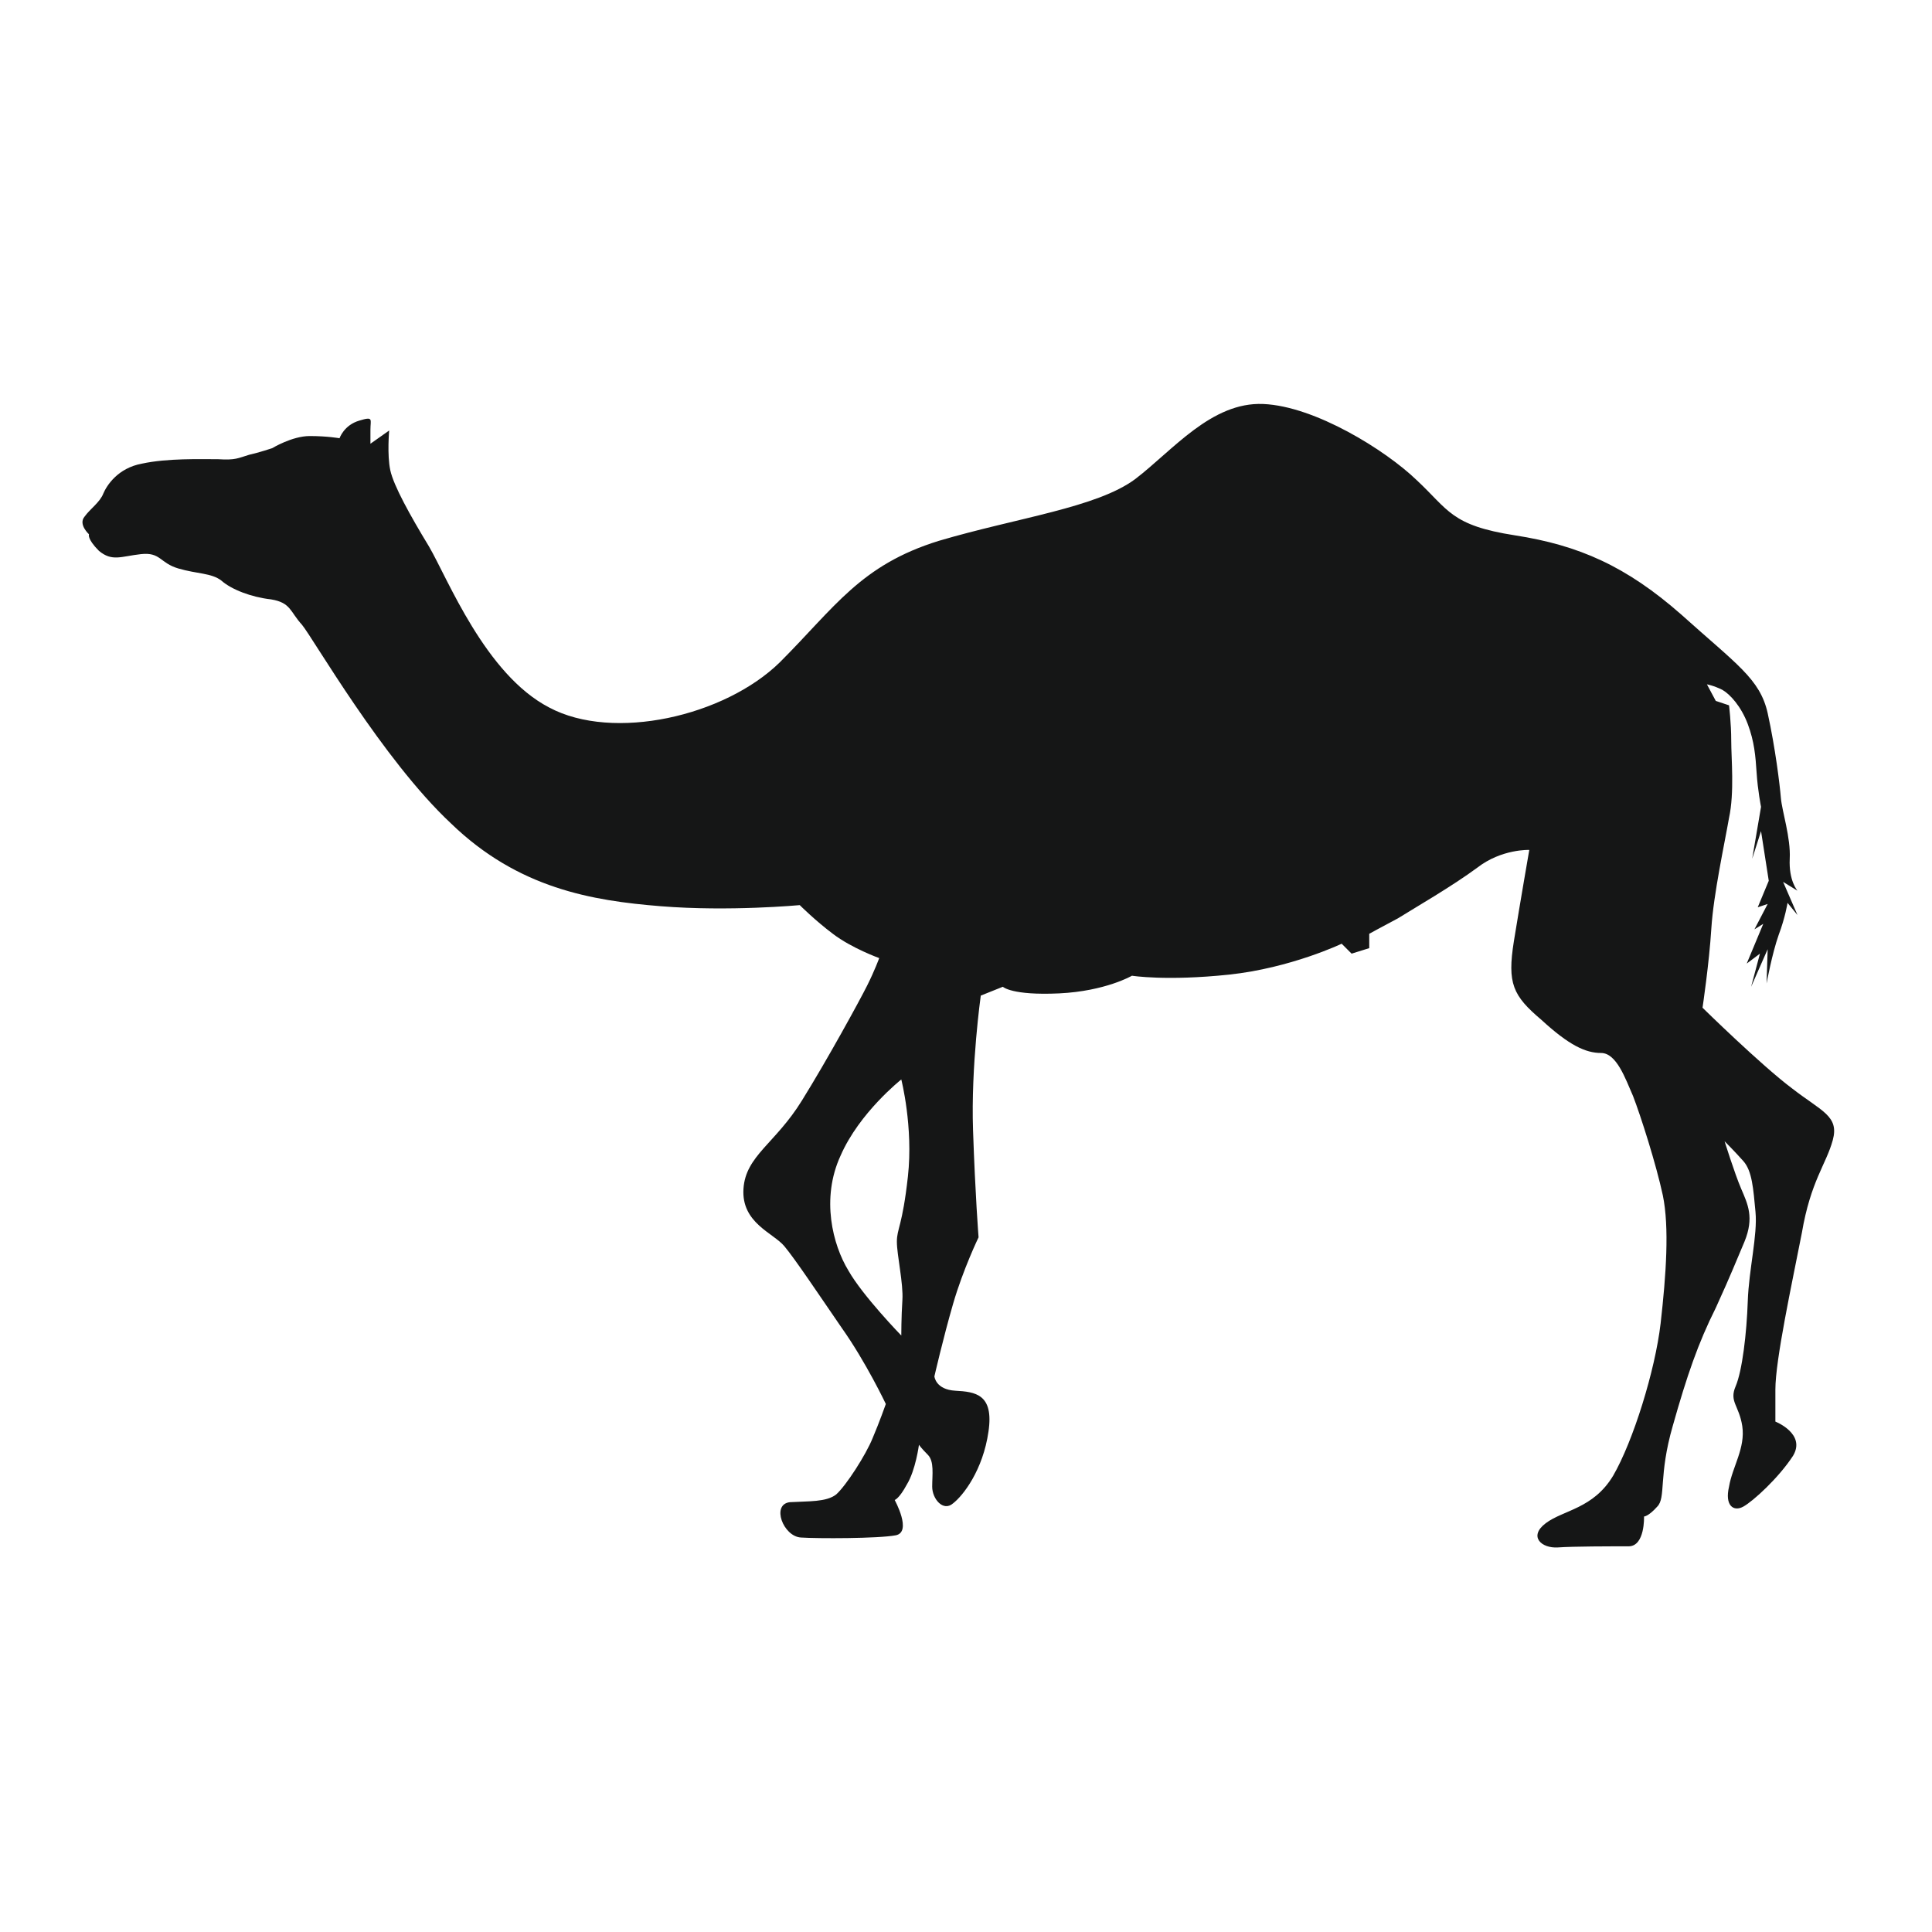 <?xml version="1.0" encoding="utf-8"?>
<!-- Generator: Adobe Illustrator 16.0.0, SVG Export Plug-In . SVG Version: 6.00 Build 0)  -->
<!DOCTYPE svg PUBLIC "-//W3C//DTD SVG 1.1//EN" "http://www.w3.org/Graphics/SVG/1.1/DTD/svg11.dtd">
<svg version="1.1" id="Ebene_1" xmlns="http://www.w3.org/2000/svg" xmlns:xlink="http://www.w3.org/1999/xlink" x="0px" y="0px"
	 width="150px" height="150px" viewBox="0 0 150 150" enable-background="new 0 0 150 150" xml:space="preserve">
<path fill="#151616" d="M28.76,34.452l1.456-1.028c0,0-0.171,1.885,0.086,3.084s1.542,3.514,3,5.913
	c1.455,2.485,4.37,9.939,9.339,12.51c4.97,2.656,13.624,0.686,17.909-3.514c4.284-4.284,6.255-7.541,12.34-9.426
	c6.083-1.799,12.253-2.57,15.251-4.798c2.914-2.228,5.914-5.998,9.939-5.827c4.028,0.171,9.513,3.599,11.912,5.912
	c2.484,2.314,2.656,3.514,7.626,4.285s8.654,2.399,12.938,6.17c4.285,3.855,6.084,4.97,6.684,7.626
	c0.602,2.742,0.942,5.57,1.028,6.599c0.087,1.028,0.772,3.084,0.687,4.712c-0.086,1.714,0.6,2.485,0.6,2.485l-1.115-0.686
	l1.115,2.571l-0.771-0.942c0,0-0.171,1.114-0.687,2.485c-0.514,1.457-0.941,3.77-0.941,3.77l0.085-2.656l-1.284,2.914l0.685-2.571
	l-1.027,0.771l1.285-3.085l-0.687,0.429l1.028-1.971l-0.771,0.257l0.856-2.057l-0.6-3.856l-0.686,2.143l0.686-4.027
	c0,0-0.257-1.286-0.343-2.656c-0.086-1.286-0.172-2.399-0.686-3.771c-0.514-1.371-1.371-2.313-1.97-2.656
	c-0.688-0.343-1.201-0.428-1.201-0.428l0.686,1.285l1.029,0.343c0,0,0.171,1.371,0.171,2.743c0,1.371,0.258,4.027-0.171,5.998
	c-0.343,1.971-1.201,5.912-1.372,8.568c-0.171,2.743-0.685,6.169-0.685,6.169s4.541,4.456,6.94,6.256
	c2.313,1.799,3.684,2.143,3.171,4.028c-0.515,1.885-1.714,3.17-2.399,7.196c-0.771,3.942-2.056,9.855-2.056,12.168
	c0,2.315,0,2.485,0,2.485s2.398,0.943,1.37,2.657c-1.115,1.713-3.085,3.512-3.855,3.941c-0.771,0.428-1.457-0.086-1.114-1.543
	c0.257-1.541,1.285-2.999,1.028-4.712c-0.258-1.629-1.028-1.885-0.515-3.084c0.515-1.202,0.857-4.114,0.942-6.6
	c0.086-2.484,0.771-5.142,0.6-6.94c-0.171-1.8-0.257-3.171-0.941-3.942c-0.686-0.771-1.457-1.541-1.457-1.541
	s0.771,2.484,1.285,3.684c0.514,1.2,1.027,2.228,0.257,4.112c-0.771,1.799-0.942,2.315-2.229,5.142
	c-1.371,2.743-2.228,5.228-3.341,9.17c-1.114,3.856-0.515,5.569-1.201,6.255c-0.685,0.77-1.027,0.77-1.027,0.77
	s0.085,2.315-1.199,2.315c-1.371,0-4.285,0-5.484,0.086c-1.285,0.086-2.314-0.857-0.942-1.885c1.37-1.027,3.686-1.116,5.228-3.685
	c1.542-2.657,3.256-8.143,3.685-11.827c0.428-3.77,0.685-7.454,0.171-9.939c-0.514-2.398-1.715-6.169-2.313-7.71
	c-0.6-1.372-1.286-3.343-2.484-3.343c-1.201,0-2.486-0.6-4.628-2.57c-2.229-1.886-2.657-2.829-2.143-6.084
	c0.514-3.17,1.2-7.112,1.2-7.112s-2.143-0.086-4.027,1.371c-1.972,1.457-4.799,3.085-6.171,3.941c-1.456,0.771-2.228,1.2-2.228,1.2
	v1.114l-1.37,0.428l-0.771-0.771c0,0-3.941,1.885-8.74,2.399c-4.884,0.514-7.541,0.086-7.541,0.086s-2.057,1.199-5.655,1.371
	c-3.686,0.172-4.37-0.514-4.37-0.514l-1.713,0.686c0,0-0.771,5.483-0.601,10.453c0.171,5.056,0.429,8.313,0.429,8.313
	s-1.2,2.485-1.971,5.142c-0.771,2.657-1.458,5.655-1.458,5.655s0.087,1.027,1.628,1.114c1.542,0.086,3,0.258,2.571,3.17
	c-0.428,2.999-1.97,4.97-2.742,5.569c-0.771,0.686-1.628-0.342-1.628-1.285c0-0.941,0.171-1.971-0.343-2.484
	c-0.514-0.515-0.685-0.772-0.685-0.772s-0.257,1.972-0.942,3.085c-0.6,1.115-0.943,1.201-0.943,1.201s1.371,2.485,0.085,2.741
	c-1.372,0.258-6.084,0.258-7.369,0.172c-1.371-0.086-2.314-2.571-0.857-2.743c1.457-0.086,2.828,0,3.599-0.6
	c0.771-0.686,2.313-3.084,2.828-4.37c0.514-1.199,1.027-2.654,1.027-2.654s-1.542-3.257-3.427-5.913
	c-1.885-2.743-3.598-5.314-4.455-6.342c-0.857-1.029-3.343-1.799-3.171-4.456c0.171-2.57,2.485-3.512,4.541-6.854
	c1.971-3.171,4.456-7.713,5.057-8.912c0.6-1.199,0.941-2.142,0.941-2.142s-2.142-0.771-3.598-1.885
	c-1.372-1.029-2.571-2.228-2.571-2.228s-5.483,0.514-10.797,0.085c-5.313-0.428-11.054-1.371-16.281-6.427
	c-5.313-4.97-10.711-14.396-11.569-15.424c-0.942-1.029-0.855-1.714-2.399-1.971c-1.542-0.171-3.084-0.771-3.855-1.456
	c-0.772-0.601-1.886-0.515-3.343-0.943c-1.457-0.429-1.371-1.285-2.913-1.114c-1.543,0.171-2.229,0.6-3.256-0.257
	c-0.941-0.943-0.771-1.285-0.771-1.285s-0.855-0.771-0.342-1.372c0.428-0.6,1.199-1.114,1.458-1.799
	c0.255-0.601,1.113-1.971,2.999-2.314c1.97-0.428,4.541-0.343,5.911-0.343c1.371,0.086,1.542-0.085,2.4-0.342
	c0.771-0.171,1.799-0.515,1.799-0.515s1.542-0.942,2.913-0.942c1.372,0,2.315,0.171,2.315,0.171s0.342-1.028,1.542-1.371
	c1.114-0.343,0.857-0.086,0.857,0.685C28.76,34.109,28.76,34.452,28.76,34.452L28.76,34.452z M69.976,83.81
	c0,0-3.256,2.569-4.713,5.912c-1.542,3.343-0.6,6.94,0.6,8.912c1.113,1.971,4.113,5.056,4.113,5.056s0-1.458,0.085-2.743
	c0.087-1.285-0.428-3.513-0.428-4.542c0-1.027,0.428-1.199,0.856-5.054C70.919,87.492,69.976,83.81,69.976,83.81z"/>
</svg>
<!-- WCDP_DATA_CMYK_START{"#151616":"79,77,74,92"}WCDP_DATA_CMYK_END -->